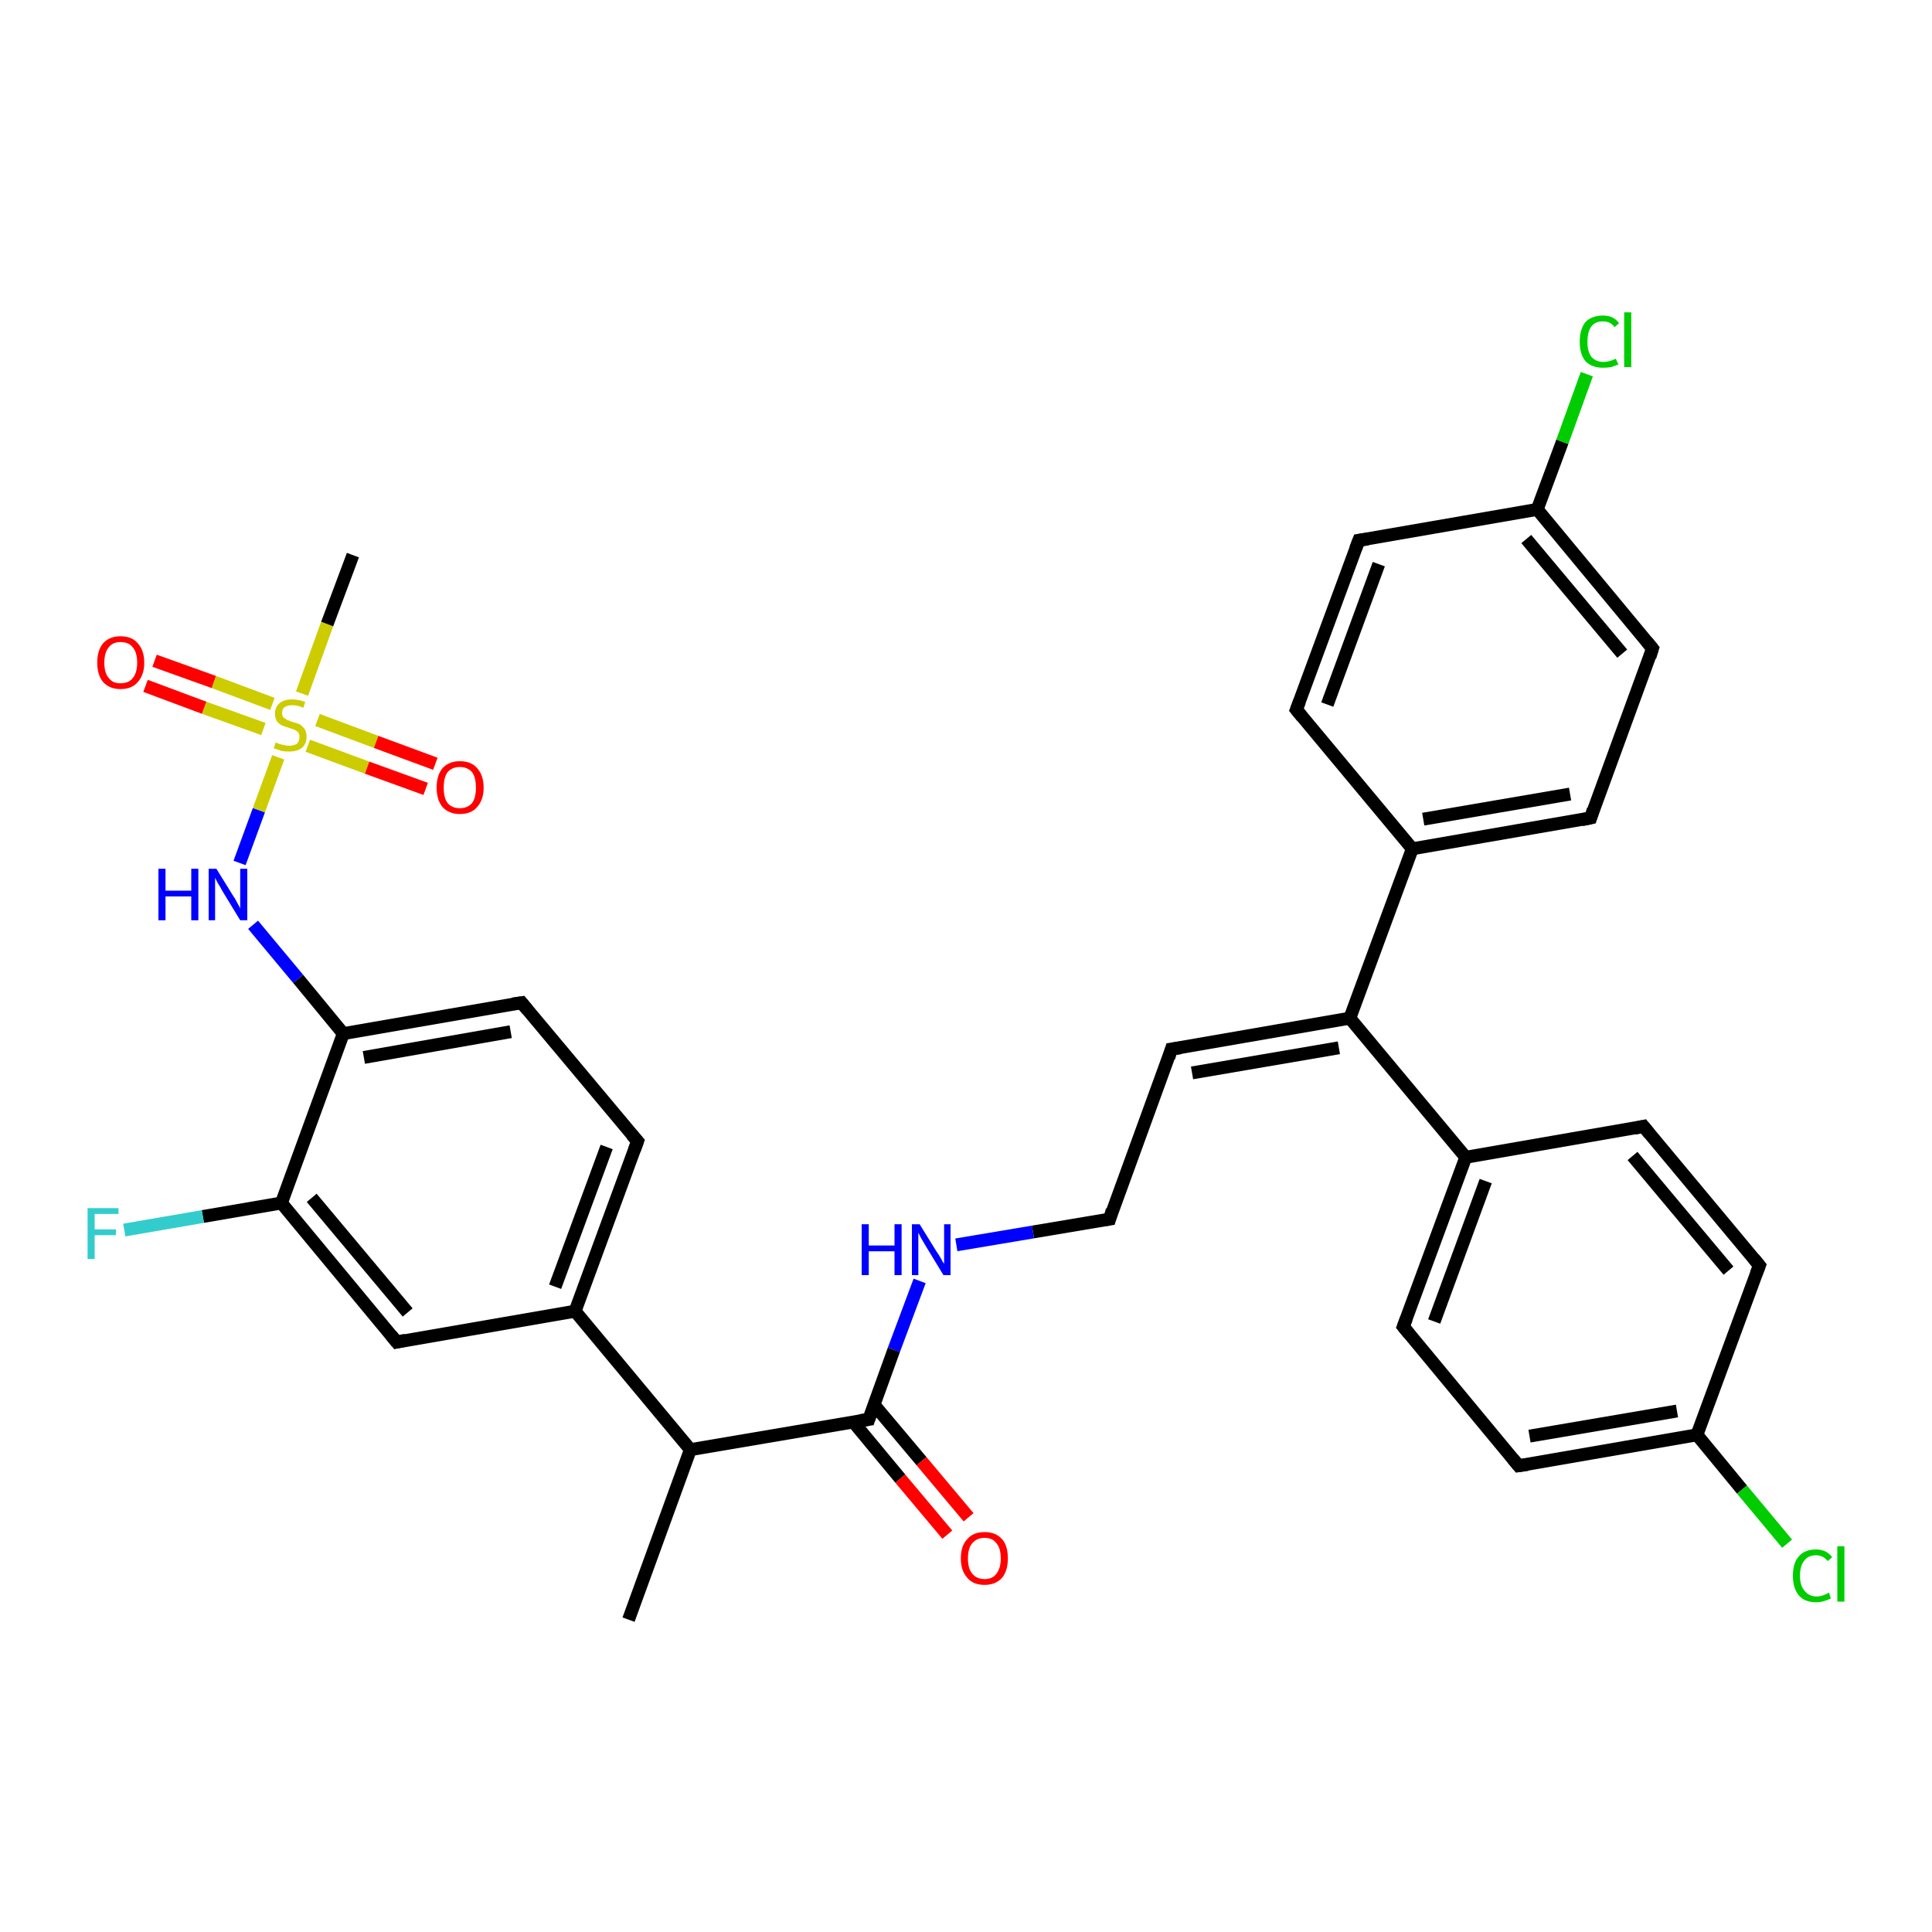 <?xml version='1.0' encoding='iso-8859-1'?>
<svg version='1.1' baseProfile='full'
              xmlns='http://www.w3.org/2000/svg'
                      xmlns:rdkit='http://www.rdkit.org/xml'
                      xmlns:xlink='http://www.w3.org/1999/xlink'
                  xml:space='preserve'
width='300px' height='300px' viewBox='0 0 300 300'>
<!-- END OF HEADER -->
<rect style='opacity:1.0;fill:#FFFFFF;stroke:none' width='300.0' height='300.0' x='0.0' y='0.0'> </rect>
<path class='bond-0 atom-0 atom-1' d='M 97.6,251.5 L 107.2,225.1' style='fill:none;fill-rule:evenodd;stroke:#000000;stroke-width:2.0px;stroke-linecap:butt;stroke-linejoin:miter;stroke-opacity:1' />
<path class='bond-1 atom-1 atom-2' d='M 107.2,225.1 L 134.9,220.4' style='fill:none;fill-rule:evenodd;stroke:#000000;stroke-width:2.0px;stroke-linecap:butt;stroke-linejoin:miter;stroke-opacity:1' />
<path class='bond-2 atom-2 atom-3' d='M 132.5,220.8 L 139.8,229.6' style='fill:none;fill-rule:evenodd;stroke:#000000;stroke-width:2.0px;stroke-linecap:butt;stroke-linejoin:miter;stroke-opacity:1' />
<path class='bond-2 atom-2 atom-3' d='M 139.8,229.6 L 147.1,238.3' style='fill:none;fill-rule:evenodd;stroke:#FF0000;stroke-width:2.0px;stroke-linecap:butt;stroke-linejoin:miter;stroke-opacity:1' />
<path class='bond-2 atom-2 atom-3' d='M 135.7,218.1 L 143.1,226.9' style='fill:none;fill-rule:evenodd;stroke:#000000;stroke-width:2.0px;stroke-linecap:butt;stroke-linejoin:miter;stroke-opacity:1' />
<path class='bond-2 atom-2 atom-3' d='M 143.1,226.9 L 150.4,235.6' style='fill:none;fill-rule:evenodd;stroke:#FF0000;stroke-width:2.0px;stroke-linecap:butt;stroke-linejoin:miter;stroke-opacity:1' />
<path class='bond-3 atom-2 atom-4' d='M 134.9,220.4 L 138.8,209.6' style='fill:none;fill-rule:evenodd;stroke:#000000;stroke-width:2.0px;stroke-linecap:butt;stroke-linejoin:miter;stroke-opacity:1' />
<path class='bond-3 atom-2 atom-4' d='M 138.8,209.6 L 142.8,198.9' style='fill:none;fill-rule:evenodd;stroke:#0000FF;stroke-width:2.0px;stroke-linecap:butt;stroke-linejoin:miter;stroke-opacity:1' />
<path class='bond-4 atom-4 atom-5' d='M 148.5,193.3 L 160.4,191.3' style='fill:none;fill-rule:evenodd;stroke:#0000FF;stroke-width:2.0px;stroke-linecap:butt;stroke-linejoin:miter;stroke-opacity:1' />
<path class='bond-4 atom-4 atom-5' d='M 160.4,191.3 L 172.3,189.3' style='fill:none;fill-rule:evenodd;stroke:#000000;stroke-width:2.0px;stroke-linecap:butt;stroke-linejoin:miter;stroke-opacity:1' />
<path class='bond-5 atom-5 atom-6' d='M 172.3,189.3 L 181.9,162.9' style='fill:none;fill-rule:evenodd;stroke:#000000;stroke-width:2.0px;stroke-linecap:butt;stroke-linejoin:miter;stroke-opacity:1' />
<path class='bond-6 atom-6 atom-7' d='M 181.9,162.9 L 209.6,158.1' style='fill:none;fill-rule:evenodd;stroke:#000000;stroke-width:2.0px;stroke-linecap:butt;stroke-linejoin:miter;stroke-opacity:1' />
<path class='bond-6 atom-6 atom-7' d='M 185.1,166.6 L 207.9,162.7' style='fill:none;fill-rule:evenodd;stroke:#000000;stroke-width:2.0px;stroke-linecap:butt;stroke-linejoin:miter;stroke-opacity:1' />
<path class='bond-7 atom-7 atom-8' d='M 209.6,158.1 L 219.3,131.8' style='fill:none;fill-rule:evenodd;stroke:#000000;stroke-width:2.0px;stroke-linecap:butt;stroke-linejoin:miter;stroke-opacity:1' />
<path class='bond-8 atom-8 atom-9' d='M 219.3,131.8 L 247.0,127.0' style='fill:none;fill-rule:evenodd;stroke:#000000;stroke-width:2.0px;stroke-linecap:butt;stroke-linejoin:miter;stroke-opacity:1' />
<path class='bond-8 atom-8 atom-9' d='M 221.0,127.2 L 243.8,123.3' style='fill:none;fill-rule:evenodd;stroke:#000000;stroke-width:2.0px;stroke-linecap:butt;stroke-linejoin:miter;stroke-opacity:1' />
<path class='bond-9 atom-9 atom-10' d='M 247.0,127.0 L 256.6,100.7' style='fill:none;fill-rule:evenodd;stroke:#000000;stroke-width:2.0px;stroke-linecap:butt;stroke-linejoin:miter;stroke-opacity:1' />
<path class='bond-10 atom-10 atom-11' d='M 256.6,100.7 L 238.7,79.1' style='fill:none;fill-rule:evenodd;stroke:#000000;stroke-width:2.0px;stroke-linecap:butt;stroke-linejoin:miter;stroke-opacity:1' />
<path class='bond-10 atom-10 atom-11' d='M 251.9,101.5 L 237.0,83.7' style='fill:none;fill-rule:evenodd;stroke:#000000;stroke-width:2.0px;stroke-linecap:butt;stroke-linejoin:miter;stroke-opacity:1' />
<path class='bond-11 atom-11 atom-12' d='M 238.7,79.1 L 242.6,68.6' style='fill:none;fill-rule:evenodd;stroke:#000000;stroke-width:2.0px;stroke-linecap:butt;stroke-linejoin:miter;stroke-opacity:1' />
<path class='bond-11 atom-11 atom-12' d='M 242.6,68.6 L 246.4,58.1' style='fill:none;fill-rule:evenodd;stroke:#00CC00;stroke-width:2.0px;stroke-linecap:butt;stroke-linejoin:miter;stroke-opacity:1' />
<path class='bond-12 atom-11 atom-13' d='M 238.7,79.1 L 211.0,83.9' style='fill:none;fill-rule:evenodd;stroke:#000000;stroke-width:2.0px;stroke-linecap:butt;stroke-linejoin:miter;stroke-opacity:1' />
<path class='bond-13 atom-13 atom-14' d='M 211.0,83.9 L 201.3,110.2' style='fill:none;fill-rule:evenodd;stroke:#000000;stroke-width:2.0px;stroke-linecap:butt;stroke-linejoin:miter;stroke-opacity:1' />
<path class='bond-13 atom-13 atom-14' d='M 214.1,87.6 L 206.1,109.4' style='fill:none;fill-rule:evenodd;stroke:#000000;stroke-width:2.0px;stroke-linecap:butt;stroke-linejoin:miter;stroke-opacity:1' />
<path class='bond-14 atom-7 atom-15' d='M 209.6,158.1 L 227.6,179.7' style='fill:none;fill-rule:evenodd;stroke:#000000;stroke-width:2.0px;stroke-linecap:butt;stroke-linejoin:miter;stroke-opacity:1' />
<path class='bond-15 atom-15 atom-16' d='M 227.6,179.7 L 217.9,206.0' style='fill:none;fill-rule:evenodd;stroke:#000000;stroke-width:2.0px;stroke-linecap:butt;stroke-linejoin:miter;stroke-opacity:1' />
<path class='bond-15 atom-15 atom-16' d='M 230.7,183.4 L 222.7,205.2' style='fill:none;fill-rule:evenodd;stroke:#000000;stroke-width:2.0px;stroke-linecap:butt;stroke-linejoin:miter;stroke-opacity:1' />
<path class='bond-16 atom-16 atom-17' d='M 217.9,206.0 L 235.8,227.6' style='fill:none;fill-rule:evenodd;stroke:#000000;stroke-width:2.0px;stroke-linecap:butt;stroke-linejoin:miter;stroke-opacity:1' />
<path class='bond-17 atom-17 atom-18' d='M 235.8,227.6 L 263.5,222.8' style='fill:none;fill-rule:evenodd;stroke:#000000;stroke-width:2.0px;stroke-linecap:butt;stroke-linejoin:miter;stroke-opacity:1' />
<path class='bond-17 atom-17 atom-18' d='M 237.5,223.0 L 260.4,219.1' style='fill:none;fill-rule:evenodd;stroke:#000000;stroke-width:2.0px;stroke-linecap:butt;stroke-linejoin:miter;stroke-opacity:1' />
<path class='bond-18 atom-18 atom-19' d='M 263.5,222.8 L 270.5,231.3' style='fill:none;fill-rule:evenodd;stroke:#000000;stroke-width:2.0px;stroke-linecap:butt;stroke-linejoin:miter;stroke-opacity:1' />
<path class='bond-18 atom-18 atom-19' d='M 270.5,231.3 L 277.5,239.7' style='fill:none;fill-rule:evenodd;stroke:#00CC00;stroke-width:2.0px;stroke-linecap:butt;stroke-linejoin:miter;stroke-opacity:1' />
<path class='bond-19 atom-18 atom-20' d='M 263.5,222.8 L 273.2,196.5' style='fill:none;fill-rule:evenodd;stroke:#000000;stroke-width:2.0px;stroke-linecap:butt;stroke-linejoin:miter;stroke-opacity:1' />
<path class='bond-20 atom-20 atom-21' d='M 273.2,196.5 L 255.2,174.9' style='fill:none;fill-rule:evenodd;stroke:#000000;stroke-width:2.0px;stroke-linecap:butt;stroke-linejoin:miter;stroke-opacity:1' />
<path class='bond-20 atom-20 atom-21' d='M 268.4,197.3 L 253.5,179.5' style='fill:none;fill-rule:evenodd;stroke:#000000;stroke-width:2.0px;stroke-linecap:butt;stroke-linejoin:miter;stroke-opacity:1' />
<path class='bond-21 atom-1 atom-22' d='M 107.2,225.1 L 89.3,203.6' style='fill:none;fill-rule:evenodd;stroke:#000000;stroke-width:2.0px;stroke-linecap:butt;stroke-linejoin:miter;stroke-opacity:1' />
<path class='bond-22 atom-22 atom-23' d='M 89.3,203.6 L 99.0,177.2' style='fill:none;fill-rule:evenodd;stroke:#000000;stroke-width:2.0px;stroke-linecap:butt;stroke-linejoin:miter;stroke-opacity:1' />
<path class='bond-22 atom-22 atom-23' d='M 86.2,199.8 L 94.2,178.1' style='fill:none;fill-rule:evenodd;stroke:#000000;stroke-width:2.0px;stroke-linecap:butt;stroke-linejoin:miter;stroke-opacity:1' />
<path class='bond-23 atom-23 atom-24' d='M 99.0,177.2 L 81.0,155.7' style='fill:none;fill-rule:evenodd;stroke:#000000;stroke-width:2.0px;stroke-linecap:butt;stroke-linejoin:miter;stroke-opacity:1' />
<path class='bond-24 atom-24 atom-25' d='M 81.0,155.7 L 53.3,160.5' style='fill:none;fill-rule:evenodd;stroke:#000000;stroke-width:2.0px;stroke-linecap:butt;stroke-linejoin:miter;stroke-opacity:1' />
<path class='bond-24 atom-24 atom-25' d='M 79.3,160.2 L 56.5,164.2' style='fill:none;fill-rule:evenodd;stroke:#000000;stroke-width:2.0px;stroke-linecap:butt;stroke-linejoin:miter;stroke-opacity:1' />
<path class='bond-25 atom-25 atom-26' d='M 53.3,160.5 L 46.3,152.0' style='fill:none;fill-rule:evenodd;stroke:#000000;stroke-width:2.0px;stroke-linecap:butt;stroke-linejoin:miter;stroke-opacity:1' />
<path class='bond-25 atom-25 atom-26' d='M 46.3,152.0 L 39.3,143.6' style='fill:none;fill-rule:evenodd;stroke:#0000FF;stroke-width:2.0px;stroke-linecap:butt;stroke-linejoin:miter;stroke-opacity:1' />
<path class='bond-26 atom-26 atom-27' d='M 37.2,134.0 L 40.2,125.8' style='fill:none;fill-rule:evenodd;stroke:#0000FF;stroke-width:2.0px;stroke-linecap:butt;stroke-linejoin:miter;stroke-opacity:1' />
<path class='bond-26 atom-26 atom-27' d='M 40.2,125.8 L 43.2,117.6' style='fill:none;fill-rule:evenodd;stroke:#CCCC00;stroke-width:2.0px;stroke-linecap:butt;stroke-linejoin:miter;stroke-opacity:1' />
<path class='bond-27 atom-27 atom-28' d='M 46.9,107.7 L 50.8,96.9' style='fill:none;fill-rule:evenodd;stroke:#CCCC00;stroke-width:2.0px;stroke-linecap:butt;stroke-linejoin:miter;stroke-opacity:1' />
<path class='bond-27 atom-27 atom-28' d='M 50.8,96.9 L 54.8,86.2' style='fill:none;fill-rule:evenodd;stroke:#000000;stroke-width:2.0px;stroke-linecap:butt;stroke-linejoin:miter;stroke-opacity:1' />
<path class='bond-28 atom-27 atom-29' d='M 47.8,115.8 L 57.0,119.2' style='fill:none;fill-rule:evenodd;stroke:#CCCC00;stroke-width:2.0px;stroke-linecap:butt;stroke-linejoin:miter;stroke-opacity:1' />
<path class='bond-28 atom-27 atom-29' d='M 57.0,119.2 L 66.1,122.5' style='fill:none;fill-rule:evenodd;stroke:#FF0000;stroke-width:2.0px;stroke-linecap:butt;stroke-linejoin:miter;stroke-opacity:1' />
<path class='bond-28 atom-27 atom-29' d='M 49.3,111.8 L 58.4,115.2' style='fill:none;fill-rule:evenodd;stroke:#CCCC00;stroke-width:2.0px;stroke-linecap:butt;stroke-linejoin:miter;stroke-opacity:1' />
<path class='bond-28 atom-27 atom-29' d='M 58.4,115.2 L 67.6,118.6' style='fill:none;fill-rule:evenodd;stroke:#FF0000;stroke-width:2.0px;stroke-linecap:butt;stroke-linejoin:miter;stroke-opacity:1' />
<path class='bond-29 atom-27 atom-30' d='M 42.3,109.3 L 33.2,105.9' style='fill:none;fill-rule:evenodd;stroke:#CCCC00;stroke-width:2.0px;stroke-linecap:butt;stroke-linejoin:miter;stroke-opacity:1' />
<path class='bond-29 atom-27 atom-30' d='M 33.2,105.9 L 24.0,102.6' style='fill:none;fill-rule:evenodd;stroke:#FF0000;stroke-width:2.0px;stroke-linecap:butt;stroke-linejoin:miter;stroke-opacity:1' />
<path class='bond-29 atom-27 atom-30' d='M 40.9,113.2 L 31.7,109.9' style='fill:none;fill-rule:evenodd;stroke:#CCCC00;stroke-width:2.0px;stroke-linecap:butt;stroke-linejoin:miter;stroke-opacity:1' />
<path class='bond-29 atom-27 atom-30' d='M 31.7,109.9 L 22.6,106.5' style='fill:none;fill-rule:evenodd;stroke:#FF0000;stroke-width:2.0px;stroke-linecap:butt;stroke-linejoin:miter;stroke-opacity:1' />
<path class='bond-30 atom-25 atom-31' d='M 53.3,160.5 L 43.7,186.8' style='fill:none;fill-rule:evenodd;stroke:#000000;stroke-width:2.0px;stroke-linecap:butt;stroke-linejoin:miter;stroke-opacity:1' />
<path class='bond-31 atom-31 atom-32' d='M 43.7,186.8 L 31.5,188.9' style='fill:none;fill-rule:evenodd;stroke:#000000;stroke-width:2.0px;stroke-linecap:butt;stroke-linejoin:miter;stroke-opacity:1' />
<path class='bond-31 atom-31 atom-32' d='M 31.5,188.9 L 19.3,191.0' style='fill:none;fill-rule:evenodd;stroke:#33CCCC;stroke-width:2.0px;stroke-linecap:butt;stroke-linejoin:miter;stroke-opacity:1' />
<path class='bond-32 atom-31 atom-33' d='M 43.7,186.8 L 61.6,208.4' style='fill:none;fill-rule:evenodd;stroke:#000000;stroke-width:2.0px;stroke-linecap:butt;stroke-linejoin:miter;stroke-opacity:1' />
<path class='bond-32 atom-31 atom-33' d='M 48.4,186.0 L 63.3,203.8' style='fill:none;fill-rule:evenodd;stroke:#000000;stroke-width:2.0px;stroke-linecap:butt;stroke-linejoin:miter;stroke-opacity:1' />
<path class='bond-33 atom-14 atom-8' d='M 201.3,110.2 L 219.3,131.8' style='fill:none;fill-rule:evenodd;stroke:#000000;stroke-width:2.0px;stroke-linecap:butt;stroke-linejoin:miter;stroke-opacity:1' />
<path class='bond-34 atom-21 atom-15' d='M 255.2,174.9 L 227.6,179.7' style='fill:none;fill-rule:evenodd;stroke:#000000;stroke-width:2.0px;stroke-linecap:butt;stroke-linejoin:miter;stroke-opacity:1' />
<path class='bond-35 atom-33 atom-22' d='M 61.6,208.4 L 89.3,203.6' style='fill:none;fill-rule:evenodd;stroke:#000000;stroke-width:2.0px;stroke-linecap:butt;stroke-linejoin:miter;stroke-opacity:1' />
<path d='M 133.5,220.6 L 134.9,220.4 L 135.1,219.8' style='fill:none;stroke:#000000;stroke-width:2.0px;stroke-linecap:butt;stroke-linejoin:miter;stroke-opacity:1;' />
<path d='M 171.7,189.4 L 172.3,189.3 L 172.7,187.9' style='fill:none;stroke:#000000;stroke-width:2.0px;stroke-linecap:butt;stroke-linejoin:miter;stroke-opacity:1;' />
<path d='M 181.5,164.2 L 181.9,162.9 L 183.3,162.7' style='fill:none;stroke:#000000;stroke-width:2.0px;stroke-linecap:butt;stroke-linejoin:miter;stroke-opacity:1;' />
<path d='M 245.6,127.3 L 247.0,127.0 L 247.4,125.7' style='fill:none;stroke:#000000;stroke-width:2.0px;stroke-linecap:butt;stroke-linejoin:miter;stroke-opacity:1;' />
<path d='M 256.2,102.0 L 256.6,100.7 L 255.7,99.6' style='fill:none;stroke:#000000;stroke-width:2.0px;stroke-linecap:butt;stroke-linejoin:miter;stroke-opacity:1;' />
<path d='M 212.4,83.7 L 211.0,83.9 L 210.5,85.2' style='fill:none;stroke:#000000;stroke-width:2.0px;stroke-linecap:butt;stroke-linejoin:miter;stroke-opacity:1;' />
<path d='M 201.8,108.9 L 201.3,110.2 L 202.2,111.3' style='fill:none;stroke:#000000;stroke-width:2.0px;stroke-linecap:butt;stroke-linejoin:miter;stroke-opacity:1;' />
<path d='M 218.4,204.7 L 217.9,206.0 L 218.8,207.1' style='fill:none;stroke:#000000;stroke-width:2.0px;stroke-linecap:butt;stroke-linejoin:miter;stroke-opacity:1;' />
<path d='M 234.9,226.5 L 235.8,227.6 L 237.2,227.4' style='fill:none;stroke:#000000;stroke-width:2.0px;stroke-linecap:butt;stroke-linejoin:miter;stroke-opacity:1;' />
<path d='M 272.7,197.8 L 273.2,196.5 L 272.3,195.4' style='fill:none;stroke:#000000;stroke-width:2.0px;stroke-linecap:butt;stroke-linejoin:miter;stroke-opacity:1;' />
<path d='M 256.1,176.0 L 255.2,174.9 L 253.8,175.2' style='fill:none;stroke:#000000;stroke-width:2.0px;stroke-linecap:butt;stroke-linejoin:miter;stroke-opacity:1;' />
<path d='M 98.5,178.6 L 99.0,177.2 L 98.1,176.2' style='fill:none;stroke:#000000;stroke-width:2.0px;stroke-linecap:butt;stroke-linejoin:miter;stroke-opacity:1;' />
<path d='M 81.9,156.8 L 81.0,155.7 L 79.6,155.9' style='fill:none;stroke:#000000;stroke-width:2.0px;stroke-linecap:butt;stroke-linejoin:miter;stroke-opacity:1;' />
<path d='M 60.7,207.3 L 61.6,208.4 L 63.0,208.1' style='fill:none;stroke:#000000;stroke-width:2.0px;stroke-linecap:butt;stroke-linejoin:miter;stroke-opacity:1;' />
<path class='atom-3' d='M 149.2 242.0
Q 149.2 240.0, 150.2 239.0
Q 151.1 237.9, 152.9 237.9
Q 154.6 237.9, 155.6 239.0
Q 156.5 240.0, 156.5 242.0
Q 156.5 243.9, 155.6 245.0
Q 154.6 246.1, 152.9 246.1
Q 151.1 246.1, 150.2 245.0
Q 149.2 243.9, 149.2 242.0
M 152.9 245.2
Q 154.1 245.2, 154.7 244.4
Q 155.4 243.5, 155.4 242.0
Q 155.4 240.4, 154.7 239.6
Q 154.1 238.8, 152.9 238.8
Q 151.7 238.8, 151.0 239.6
Q 150.3 240.4, 150.3 242.0
Q 150.3 243.6, 151.0 244.4
Q 151.7 245.2, 152.9 245.2
' fill='#FF0000'/>
<path class='atom-4' d='M 133.8 190.1
L 134.9 190.1
L 134.9 193.4
L 138.9 193.4
L 138.9 190.1
L 140.0 190.1
L 140.0 198.0
L 138.9 198.0
L 138.9 194.3
L 134.9 194.3
L 134.9 198.0
L 133.8 198.0
L 133.8 190.1
' fill='#0000FF'/>
<path class='atom-4' d='M 142.8 190.1
L 145.4 194.3
Q 145.7 194.7, 146.1 195.4
Q 146.5 196.2, 146.6 196.2
L 146.6 190.1
L 147.6 190.1
L 147.6 198.0
L 146.5 198.0
L 143.7 193.4
Q 143.4 192.9, 143.0 192.2
Q 142.7 191.6, 142.6 191.4
L 142.6 198.0
L 141.6 198.0
L 141.6 190.1
L 142.8 190.1
' fill='#0000FF'/>
<path class='atom-12' d='M 245.3 53.1
Q 245.3 51.1, 246.2 50.0
Q 247.2 49.0, 248.9 49.0
Q 250.6 49.0, 251.4 50.2
L 250.7 50.8
Q 250.1 49.9, 248.9 49.9
Q 247.7 49.9, 247.1 50.7
Q 246.5 51.5, 246.5 53.1
Q 246.5 54.6, 247.1 55.4
Q 247.8 56.2, 249.0 56.2
Q 249.9 56.2, 250.9 55.7
L 251.3 56.6
Q 250.8 56.8, 250.2 57.0
Q 249.6 57.1, 248.9 57.1
Q 247.2 57.1, 246.2 56.1
Q 245.3 55.0, 245.3 53.1
' fill='#00CC00'/>
<path class='atom-12' d='M 252.2 48.5
L 253.3 48.5
L 253.3 57.0
L 252.2 57.0
L 252.2 48.5
' fill='#00CC00'/>
<path class='atom-19' d='M 278.4 244.7
Q 278.4 242.7, 279.3 241.7
Q 280.2 240.6, 282.0 240.6
Q 283.6 240.6, 284.5 241.8
L 283.8 242.4
Q 283.1 241.5, 282.0 241.5
Q 280.8 241.5, 280.2 242.3
Q 279.5 243.1, 279.5 244.7
Q 279.5 246.2, 280.2 247.0
Q 280.9 247.9, 282.1 247.9
Q 283.0 247.9, 284.0 247.3
L 284.3 248.2
Q 283.9 248.4, 283.3 248.6
Q 282.7 248.8, 282.0 248.8
Q 280.2 248.8, 279.3 247.7
Q 278.4 246.6, 278.4 244.7
' fill='#00CC00'/>
<path class='atom-19' d='M 285.3 240.1
L 286.4 240.1
L 286.4 248.7
L 285.3 248.7
L 285.3 240.1
' fill='#00CC00'/>
<path class='atom-26' d='M 24.6 134.9
L 25.7 134.9
L 25.7 138.3
L 29.7 138.3
L 29.7 134.9
L 30.8 134.9
L 30.8 142.9
L 29.7 142.9
L 29.7 139.2
L 25.7 139.2
L 25.7 142.9
L 24.6 142.9
L 24.6 134.9
' fill='#0000FF'/>
<path class='atom-26' d='M 33.6 134.9
L 36.2 139.1
Q 36.5 139.5, 36.9 140.3
Q 37.3 141.0, 37.3 141.1
L 37.3 134.9
L 38.4 134.9
L 38.4 142.9
L 37.3 142.9
L 34.5 138.3
Q 34.2 137.7, 33.8 137.1
Q 33.5 136.5, 33.4 136.3
L 33.4 142.9
L 32.4 142.9
L 32.4 134.9
L 33.6 134.9
' fill='#0000FF'/>
<path class='atom-27' d='M 42.8 115.3
Q 42.9 115.3, 43.3 115.5
Q 43.7 115.6, 44.1 115.7
Q 44.5 115.8, 44.9 115.8
Q 45.6 115.8, 46.1 115.5
Q 46.5 115.1, 46.5 114.4
Q 46.5 114.0, 46.3 113.7
Q 46.1 113.5, 45.7 113.3
Q 45.4 113.2, 44.8 113.0
Q 44.1 112.8, 43.7 112.6
Q 43.3 112.4, 43.0 112.0
Q 42.7 111.5, 42.7 110.8
Q 42.7 109.8, 43.4 109.2
Q 44.1 108.6, 45.4 108.6
Q 46.3 108.6, 47.4 109.0
L 47.1 109.9
Q 46.2 109.5, 45.4 109.5
Q 44.7 109.5, 44.2 109.8
Q 43.8 110.1, 43.8 110.7
Q 43.8 111.1, 44.0 111.4
Q 44.3 111.6, 44.6 111.8
Q 44.9 111.9, 45.4 112.1
Q 46.2 112.3, 46.6 112.5
Q 47.0 112.8, 47.3 113.2
Q 47.6 113.7, 47.6 114.4
Q 47.6 115.5, 46.9 116.1
Q 46.2 116.7, 44.9 116.7
Q 44.2 116.7, 43.7 116.6
Q 43.2 116.4, 42.5 116.2
L 42.8 115.3
' fill='#CCCC00'/>
<path class='atom-29' d='M 67.8 122.3
Q 67.8 120.4, 68.7 119.3
Q 69.7 118.2, 71.4 118.2
Q 73.2 118.2, 74.1 119.3
Q 75.1 120.4, 75.1 122.3
Q 75.1 124.2, 74.1 125.3
Q 73.2 126.4, 71.4 126.4
Q 69.7 126.4, 68.7 125.3
Q 67.8 124.2, 67.8 122.3
M 71.4 125.5
Q 72.6 125.5, 73.3 124.7
Q 73.9 123.9, 73.9 122.3
Q 73.9 120.7, 73.3 119.9
Q 72.6 119.1, 71.4 119.1
Q 70.2 119.1, 69.5 119.9
Q 68.9 120.7, 68.9 122.3
Q 68.9 123.9, 69.5 124.7
Q 70.2 125.5, 71.4 125.5
' fill='#FF0000'/>
<path class='atom-30' d='M 15.1 102.9
Q 15.1 101.0, 16.0 99.9
Q 17.0 98.8, 18.7 98.8
Q 20.5 98.8, 21.4 99.9
Q 22.4 101.0, 22.4 102.9
Q 22.4 104.8, 21.4 105.9
Q 20.5 107.0, 18.7 107.0
Q 17.0 107.0, 16.0 105.9
Q 15.1 104.8, 15.1 102.9
M 18.7 106.1
Q 20.0 106.1, 20.6 105.3
Q 21.3 104.5, 21.3 102.9
Q 21.3 101.3, 20.6 100.5
Q 20.0 99.7, 18.7 99.7
Q 17.5 99.7, 16.9 100.5
Q 16.2 101.3, 16.2 102.9
Q 16.2 104.5, 16.9 105.3
Q 17.5 106.1, 18.7 106.1
' fill='#FF0000'/>
<path class='atom-32' d='M 13.6 187.6
L 18.4 187.6
L 18.4 188.5
L 14.7 188.5
L 14.7 190.9
L 18.0 190.9
L 18.0 191.8
L 14.7 191.8
L 14.7 195.5
L 13.6 195.5
L 13.6 187.6
' fill='#33CCCC'/>
</svg>
